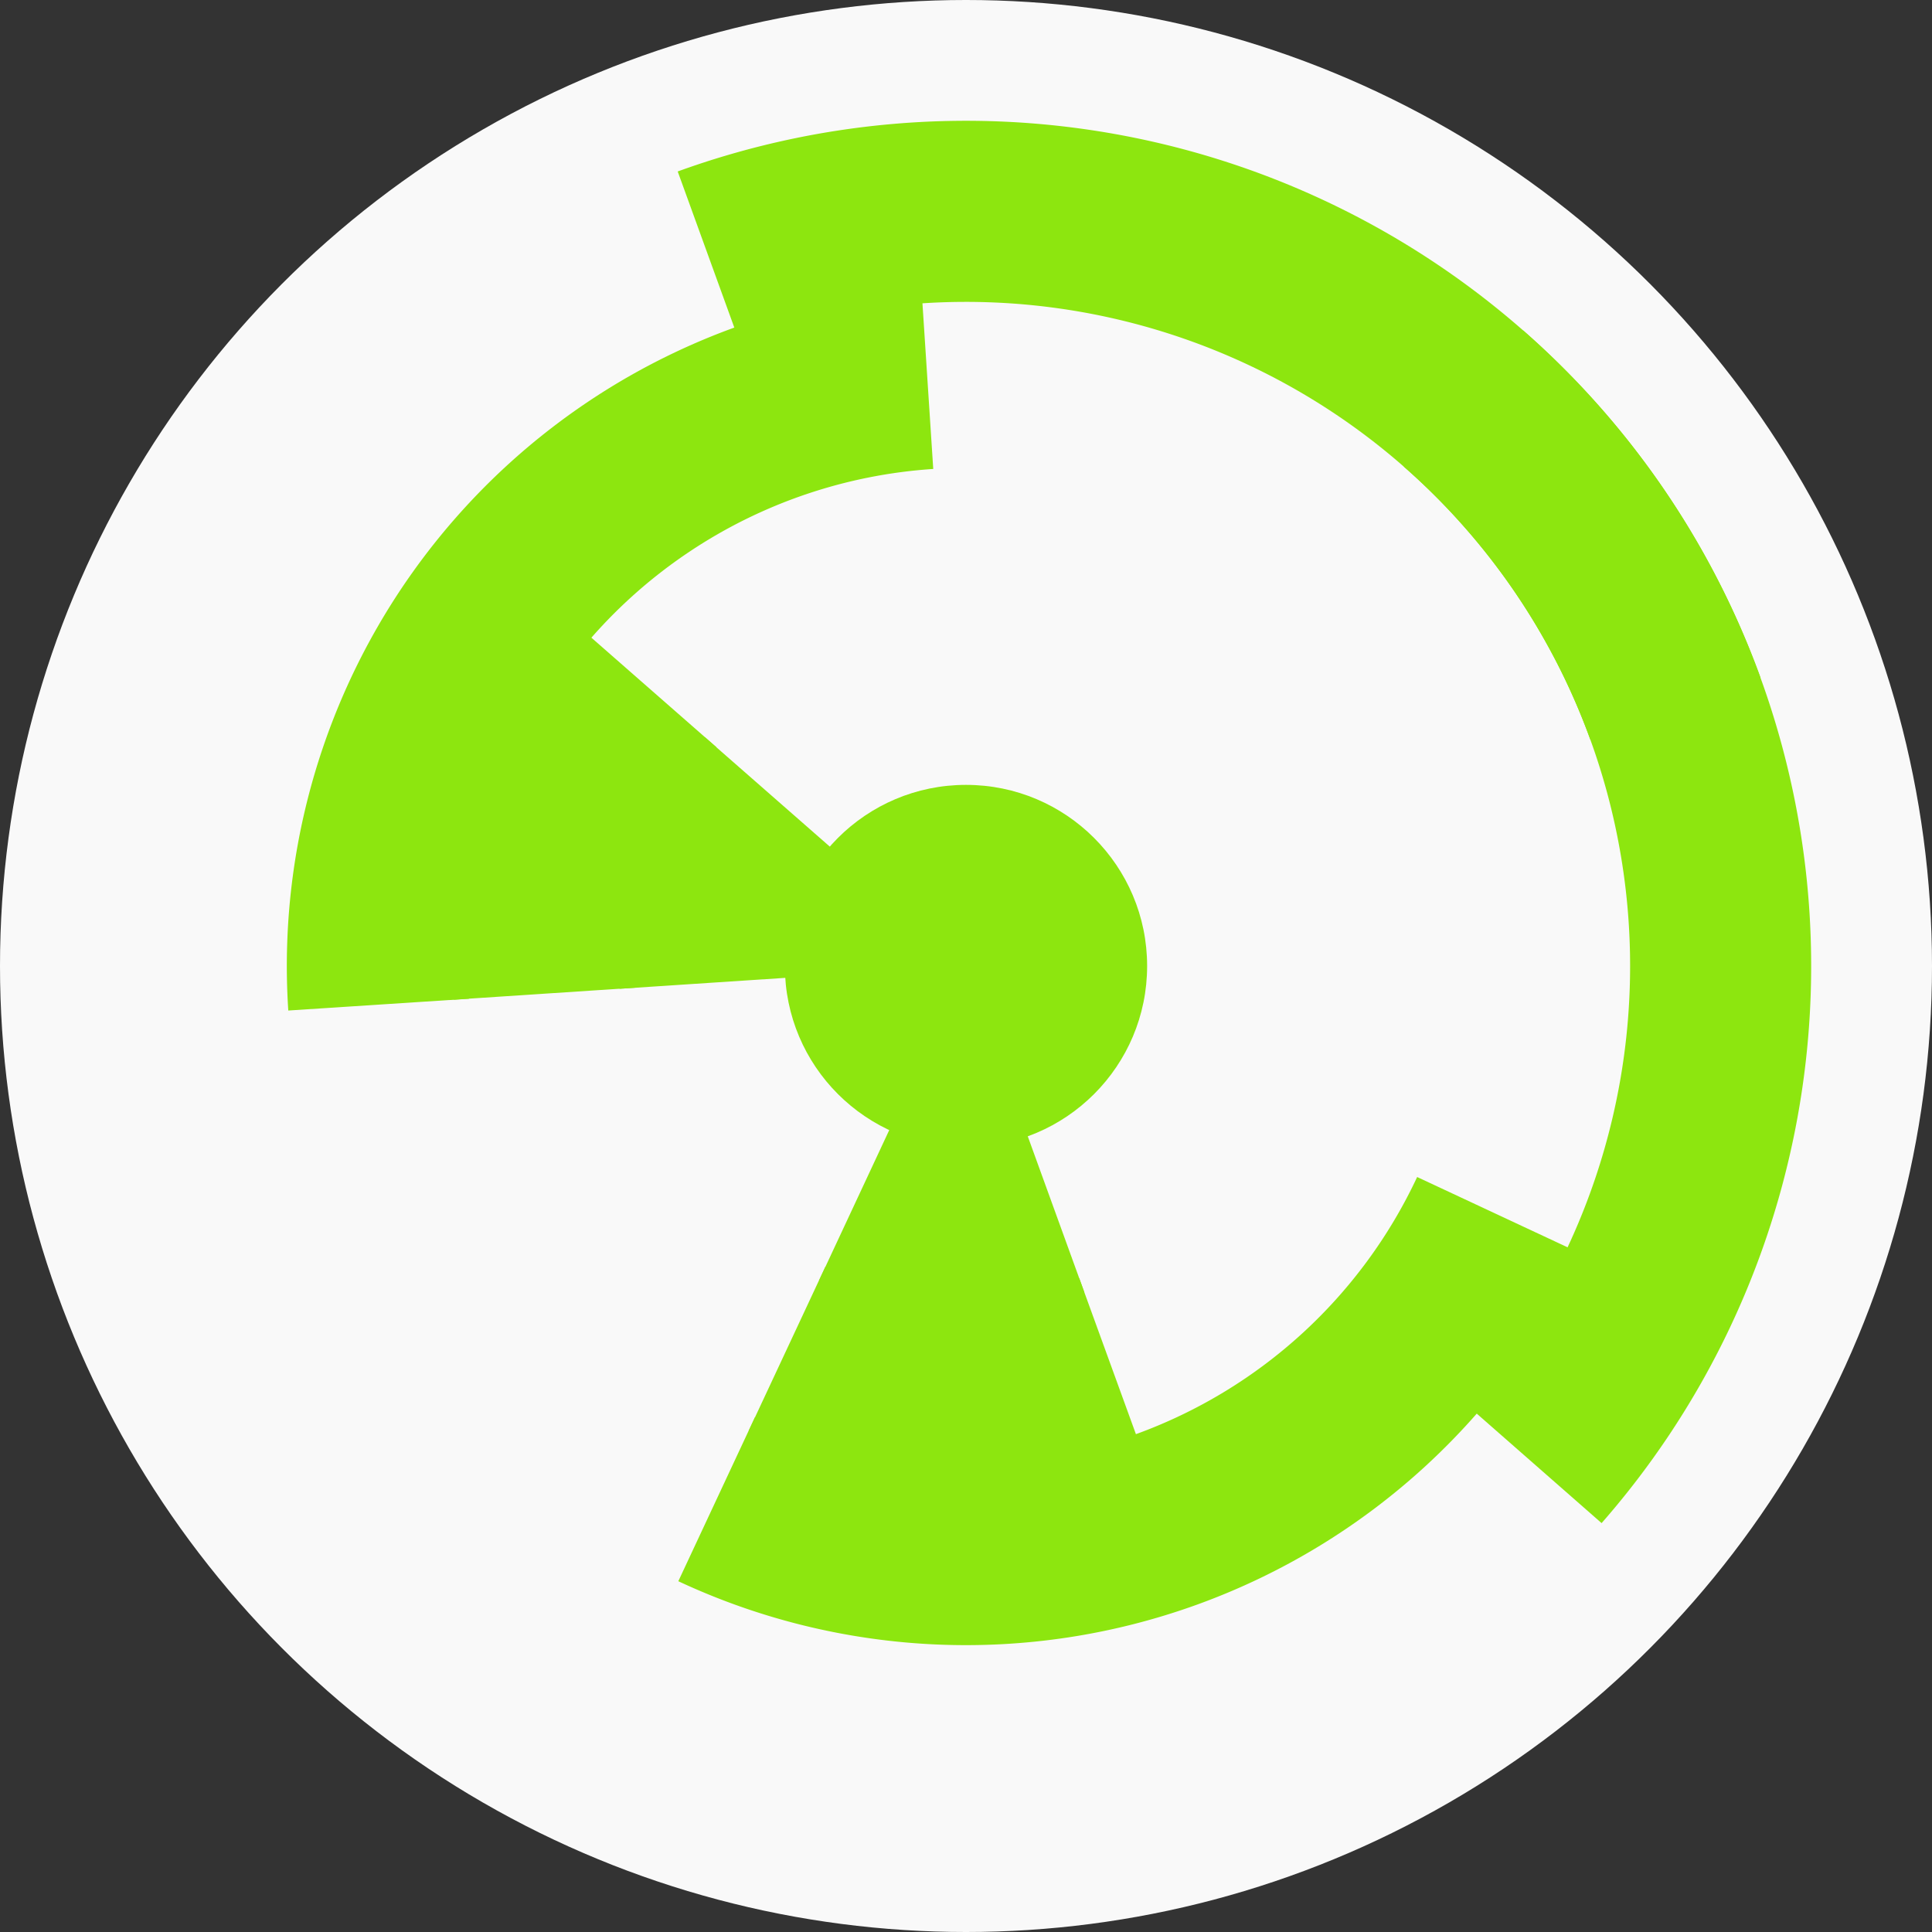 <?xml version="1.0" encoding="utf-8" ?>
<svg width="128" height="128" viewbox="0 0 128 128" xmlns="http://www.w3.org/2000/svg">
<rect width="100%" height="100%" fill="#333333" stroke="none"/>
<circle cx="64" cy="64" fill="#f9f9f9" r="64"/>
<path d="M 71.84 85.62 A 23 23 0 0 1 54.26 84.84 L 59.34 73.96 A 11 11 0 0 0 67.75 74.34 Z" fill="#8de60f"/>
<path d="M 41.05 65.51 A 23 23 0 0 1 46.7 48.84 L 55.73 56.75 A 11 11 0 0 0 53.02 64.72 Z" fill="#8de60f"/>
<path d="M 75.6 95.96 A 34 34 0 0 1 49.6 94.8 L 54.68 83.93 A 22 22 0 0 0 71.5 84.68 Z" fill="#8de60f"/>
<path d="M 30.07 66.23 A 34 34 0 0 1 38.43 41.59 L 47.46 49.5 A 22 22 0 0 0 42.05 65.44 Z" fill="#8de60f"/>
<path d="M 104.76 83.06 A 45 45 0 0 1 44.94 104.76 L 50.02 93.89 A 33 33 0 0 0 93.89 77.98 Z" fill="#8de60f"/>
<path d="M 19.1 66.95 A 45 45 0 0 1 61.05 19.1 L 61.83 31.07 A 33 33 0 0 0 31.07 66.17 Z" fill="#8de60f"/>
<path d="M 44.9 11.36 A 56 56 0 0 1 116.64 44.9 L 105.36 48.99 A 44 44 0 0 0 48.99 22.64 Z" fill="#8de60f"/>
<path d="M 100.91 21.89 A 56 56 0 0 1 106.11 100.91 L 97.09 93 A 44 44 0 0 0 93 30.91 Z" fill="#8de60f"/>
<circle cx="64" cy="64" fill="#8de60f" r="12"/>
</svg>